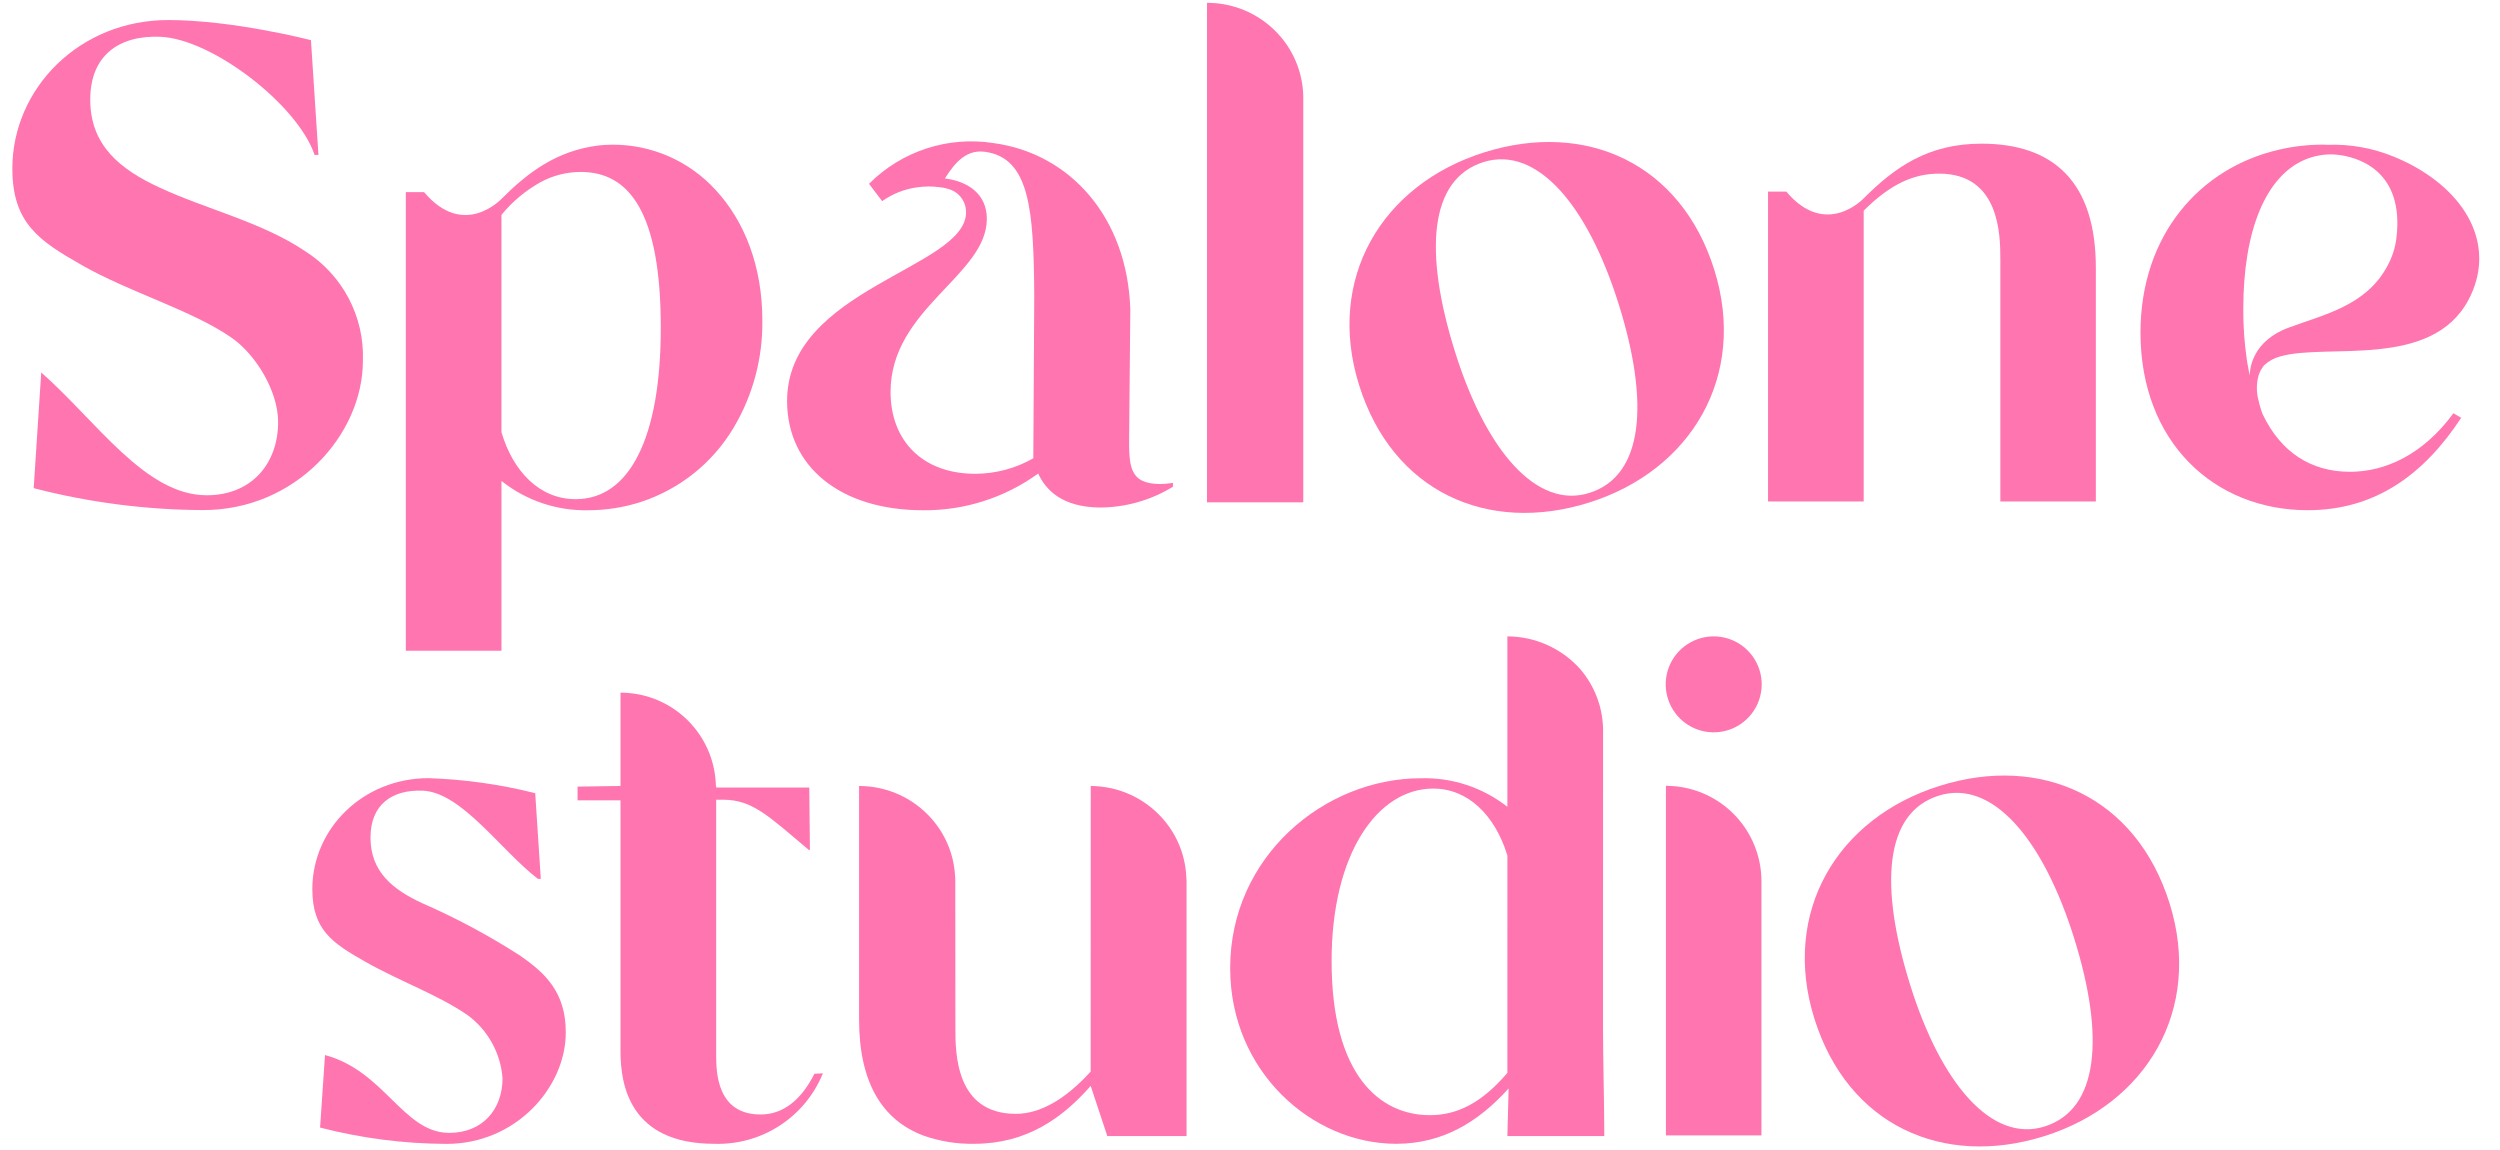 <?xml version="1.0" encoding="UTF-8" standalone="no"?>
<!DOCTYPE svg PUBLIC "-//W3C//DTD SVG 1.1//EN" "http://www.w3.org/Graphics/SVG/1.1/DTD/svg11.dtd">
<svg width="100%" height="100%" viewBox="0 0 339 156" version="1.1" xmlns="http://www.w3.org/2000/svg" xmlns:xlink="http://www.w3.org/1999/xlink" xml:space="preserve" xmlns:serif="http://www.serif.com/" style="fill-rule:evenodd;clip-rule:evenodd;stroke-linejoin:round;stroke-miterlimit:2;">
    <g transform="matrix(1,0,0,1,-272,-121)">
        <g id="Artboard2" transform="matrix(1.01,0,0,0.726,-2095.94,51.34)">
            <g transform="matrix(0.99,0,0,1.377,2072.7,-68.332)">
                <path d="M315.882,153.351C310.082,149.436 302.314,147.621 296.203,144.756C290.818,142.273 286.779,139.026 286.779,132.819C286.779,126.803 290.7,124.065 296.288,124.294C303.34,124.587 314.929,133.543 317.207,140.323L317.725,140.323L316.71,124.753C316.71,124.753 306.192,122.022 297.344,122.023C285.329,122.023 276.216,131.287 276.216,142.173C276.216,149.622 279.922,152.01 285.618,155.256C292.144,158.981 300.532,161.369 305.918,165.093C309.232,167.385 312.257,172.351 312.257,176.553C312.257,182.186 308.647,186.504 302.536,186.483C294.216,186.453 287.671,176.475 280.132,169.824L279.11,185.518C286.622,187.465 294.348,188.464 302.108,188.491C314.639,188.491 323.754,178.272 323.754,168.244C323.978,162.23 320.977,156.553 315.882,153.351L315.882,153.351Z" style="fill:rgb(255,117,175);fill-rule:nonzero;"/>
                <path d="M371.59,145.074C368.013,141.147 362.943,138.916 357.631,138.93C356.974,138.929 356.318,138.966 355.665,139.041C350.031,139.765 346.181,142.645 342.546,146.281C342.546,146.281 337.432,151.766 332.054,145.366L329.576,145.366L329.576,207.568L342.546,207.568L342.546,184.539C345.875,187.193 350.026,188.599 354.282,188.515C356.718,188.517 359.139,188.137 361.457,187.388C366.729,185.659 371.197,182.08 374.033,177.313C376.65,172.91 377.996,167.868 377.924,162.747C377.926,155.449 375.514,149.294 371.59,145.074L371.59,145.074ZM361.072,181.08C359.127,184.929 356.267,187.013 352.599,187.013C347.752,187.013 344.127,183.302 342.543,177.923L342.543,148.454C344.004,146.659 345.794,145.158 347.816,144.032C347.843,144.022 347.867,144.008 347.889,143.99C349.553,143.096 351.412,142.629 353.301,142.628C359.924,142.628 364.151,148.189 364.151,163.72C364.16,171.173 363.107,177.083 361.072,181.08Z" style="fill:rgb(255,117,175);fill-rule:nonzero;"/>
                <path d="M431.84,184.959C427.609,184.921 427.633,182.444 427.669,178.205L427.826,161.314C427.447,148.823 419.698,140.144 409.328,138.72C403.124,137.735 396.823,139.787 392.389,144.238L394.175,146.587C395.596,145.579 397.242,144.933 398.97,144.705C399.968,144.568 400.98,144.564 401.978,144.695C401.995,144.703 402.013,144.706 402.031,144.705C402.349,144.73 402.663,144.791 402.967,144.887C403.094,144.918 403.158,144.939 403.158,144.939C404.584,145.328 405.566,146.63 405.55,148.108C405.55,155.697 381.28,158.429 381.28,173.696C381.28,182.604 388.52,188.515 399.724,188.515C405.327,188.567 410.798,186.821 415.335,183.533C416.326,185.734 418.561,188.102 423.705,188.145C427.201,188.131 430.626,187.156 433.606,185.326L433.606,184.799C433.023,184.903 432.432,184.956 431.84,184.959L431.84,184.959ZM414.8,159.342L414.672,181.348L414.672,181.359C414.677,181.389 414.686,181.424 414.691,181.455C412.286,182.838 409.559,183.567 406.784,183.568C399.725,183.568 395.313,179.157 395.313,172.459C395.313,161.159 408.369,156.661 408.369,148.988C408.369,145.661 405.859,143.895 402.68,143.512C404.158,141.152 405.711,139.569 408.134,139.898C414.215,140.737 414.715,147.861 414.8,159.342L414.8,159.342Z" style="fill:rgb(255,117,175);fill-rule:nonzero;"/>
                <path d="M447.466,123.482C445.02,121.051 441.71,119.687 438.26,119.688L438.228,119.688L438.228,187.445L451.281,187.445L451.281,132.31C451.198,128.985 449.831,125.821 447.466,123.482L447.466,123.482Z" style="fill:rgb(255,117,175);fill-rule:nonzero;"/>
                <path d="M507.023,155.9C502.484,141.417 489.591,135.657 475.867,139.957C461.891,144.334 454.344,157.143 458.852,171.54C463.391,186.022 476.282,191.784 490.008,187.483C503.9,183.133 511.531,170.298 507.023,155.9L507.023,155.9ZM490.059,186.171C482.986,188.385 476.096,180.558 471.853,167.001C467.637,153.529 468.32,143.608 475.728,141.288C482.884,139.048 489.8,146.961 494.07,160.601C498.236,173.904 497.468,183.853 490.059,186.171L490.059,186.171Z" style="fill:rgb(255,117,175);fill-rule:nonzero;"/>
                <path d="M543.25,138.792C536.01,138.792 531.501,141.989 527.282,146.21C527.282,146.21 522.166,151.688 516.789,145.295L514.312,145.295L514.312,187.324L527.282,187.324L527.282,147.884C530.896,144.268 534.076,142.855 537.509,142.855C545.715,142.855 545.813,151.147 545.813,154.411L545.813,187.324L558.766,187.324L558.766,155.654C558.769,144.085 553.125,138.792 543.25,138.792L543.25,138.792Z" style="fill:rgb(255,117,175);fill-rule:nonzero;"/>
                <path d="M580.908,170.011C581.03,169.672 581.202,169.353 581.418,169.065C581.479,168.978 581.546,168.896 581.619,168.82C582.231,168.257 582.973,167.856 583.778,167.651C583.788,167.645 583.798,167.641 583.809,167.64C590.136,165.833 604.338,169.448 609.335,159.912C612.843,153.246 609.75,145.975 601.363,141.562C600.62,141.18 599.886,140.839 599.163,140.552C596.322,139.385 593.265,138.838 590.195,138.947C590.001,138.93 589.806,138.924 589.611,138.927C587.589,138.919 585.573,139.148 583.605,139.607C572.879,142.063 564.821,151.183 564.821,164.419C564.821,179.238 574.785,188.508 587.495,188.508C596.67,188.508 603.282,183.65 608.309,175.975L607.258,175.358C603.11,181.004 597.987,183.299 593.225,183.299C588.036,183.299 583.859,180.727 581.36,175.432C581.36,175.422 581.349,175.412 581.349,175.401C581.286,175.24 581.233,175.069 581.18,174.911C581.041,174.493 580.924,174.067 580.829,173.636C580.523,172.515 580.527,171.332 580.839,170.213C580.856,170.144 580.879,170.076 580.908,170.011L580.908,170.011ZM579.642,170.233C579.557,169.883 579.484,169.531 579.43,169.17C579.345,168.787 579.281,168.395 579.228,168C578.904,165.761 578.747,163.501 578.76,161.239C578.76,150.427 581.875,143.187 587.106,140.965C588.263,140.48 589.506,140.234 590.76,140.244C590.771,140.244 590.871,140.244 591.016,140.255C591.144,140.255 591.271,140.265 591.398,140.286C591.466,140.287 591.534,140.295 591.6,140.308C593.886,140.562 600.658,142.136 599.531,151.586C599.37,152.893 598.966,154.159 598.34,155.317C595.461,160.803 589.593,161.994 584.998,163.716C584.839,163.769 584.68,163.833 584.53,163.896C584.381,163.96 584.245,164.014 584.106,164.077C579.695,166.109 579.629,169.788 579.642,170.234L579.642,170.233Z" style="fill:rgb(255,117,175);fill-rule:nonzero;"/>
            </g>
            <g transform="matrix(0.99,0,0,1.377,2113.06,50.001)">
                <path d="M304.279,162.974C300.066,160.263 295.643,157.894 291.052,155.888C287.032,154.035 284.017,151.611 284.017,146.978C284.017,142.487 286.944,140.446 291.115,140.617C296.378,140.839 301.712,148.736 306.726,152.582L307.112,152.582L306.355,140.957C301.622,139.765 296.776,139.082 291.899,138.919C282.931,138.919 276.129,145.833 276.129,153.959C276.129,159.519 278.896,161.301 283.147,163.725C288.018,166.505 293.172,168.287 297.192,171.067C299.942,173.09 301.671,176.215 301.924,179.62C301.924,183.827 299.229,187.049 294.668,187.032C288.458,187.01 285.951,178.658 277.846,176.476L277.181,186.313C282.787,187.764 288.552,188.508 294.342,188.527C303.696,188.527 310.499,180.9 310.499,173.415C310.511,167.937 307.683,165.327 304.279,162.974L304.279,162.974Z" style="fill:rgb(255,117,175);fill-rule:nonzero;"/>
                <path d="M344.218,179.013C342.414,182.614 339.958,184.484 337.073,184.536C330.898,184.647 330.897,178.625 330.897,176.425L330.897,141.842L331.843,141.842C335.872,141.842 338.094,144.159 343.468,148.657L343.607,148.657L343.521,140.195L330.892,140.195L330.892,139.982L330.86,139.982L330.86,139.95C330.86,139.823 330.85,139.684 330.839,139.557C330.49,133.086 325.404,127.873 318.944,127.363C318.612,127.331 318.295,127.321 317.954,127.321L317.923,127.321L317.923,139.982L317.743,139.982L312.096,140.067L312.096,141.931L317.922,141.931L317.922,175.981C317.922,180.489 319.154,188.515 330.625,188.515C337.059,188.734 342.946,184.917 345.37,178.954L344.218,179.013Z" style="fill:rgb(255,117,175);fill-rule:nonzero;"/>
                <path d="M394.668,152.611C394.668,152.484 394.657,152.346 394.647,152.218C394.483,149.029 393.128,146.017 390.852,143.776C388.655,141.59 385.75,140.259 382.659,140.024C382.34,139.993 382.021,139.982 381.691,139.982L381.68,178.72L381.628,178.774C378.289,182.441 374.866,184.451 371.529,184.451C363.336,184.451 363.336,176.159 363.336,172.81L363.325,156.396L363.325,152.866C363.326,152.781 363.323,152.696 363.316,152.611C363.316,152.484 363.305,152.346 363.294,152.218C363.129,149.029 361.775,146.017 359.499,143.776C357.302,141.59 354.396,140.26 351.306,140.024C350.974,139.993 350.641,139.982 350.309,139.982L350.276,139.982L350.276,171.662C350.276,180.198 353.413,185.312 359.023,187.407C361.226,188.183 363.551,188.558 365.887,188.514C373.01,188.514 377.836,185.016 381.632,180.722C381.645,180.698 381.663,180.676 381.684,180.658L383.939,187.464L394.686,187.464L394.686,152.868C394.686,152.782 394.68,152.697 394.668,152.611L394.668,152.611Z" style="fill:rgb(255,117,175);fill-rule:nonzero;"/>
                <path d="M451.338,187.462C451.338,183.565 451.163,176.913 451.163,172.683L451.163,167.112L451.173,132.709C451.225,129.56 450.117,126.502 448.062,124.116C445.548,121.309 441.962,119.7 438.194,119.687L438.194,142.808C434.855,140.183 430.703,138.812 426.458,138.933C413.403,138.933 400.601,149.52 400.601,164.69C400.601,178.722 411.724,188.514 423.109,188.514C429.371,188.514 434.218,185.601 438.364,181.007L438.195,187.464L451.338,187.462ZM438.194,178.891C434.663,183.036 431.315,184.631 427.69,184.631C420.897,184.631 414.356,179.242 414.356,163.72C414.356,149.072 420.631,140.332 428.136,140.332C432.888,140.332 436.46,143.986 438.101,149.125C438.133,149.219 438.165,149.327 438.197,149.422L438.194,178.891Z" style="fill:rgb(255,117,175);fill-rule:nonzero;"/>
                <path d="M459.695,139.956L459.695,187.373L472.648,187.373L472.648,152.91C472.648,149.475 471.284,146.18 468.854,143.75C466.425,141.321 463.13,139.956 459.695,139.956L459.695,139.956ZM464.9,132.579C467.713,133.14 470.561,131.794 471.913,129.265C473.266,126.736 472.803,123.62 470.775,121.592C468.747,119.565 465.63,119.104 463.102,120.457C460.573,121.81 459.229,124.659 459.791,127.472C460.308,130.049 462.323,132.063 464.9,132.579L464.9,132.579Z" style="fill:rgb(255,117,175);fill-rule:nonzero;"/>
                <path d="M527.999,155.9C523.46,141.417 510.567,135.657 496.843,139.957C482.867,144.334 475.32,157.143 479.828,171.54C484.367,186.022 497.258,191.784 510.984,187.483C524.876,183.133 532.507,170.298 527.999,155.9L527.999,155.9ZM511.035,186.171C503.962,188.385 497.072,180.558 492.829,167.001C488.613,153.529 489.296,143.608 496.704,141.288C503.86,139.048 510.776,146.961 515.046,160.601C519.212,173.904 518.444,183.853 511.035,186.171L511.035,186.171Z" style="fill:rgb(255,117,175);fill-rule:nonzero;"/>
            </g>
        </g>
    </g>
</svg>
